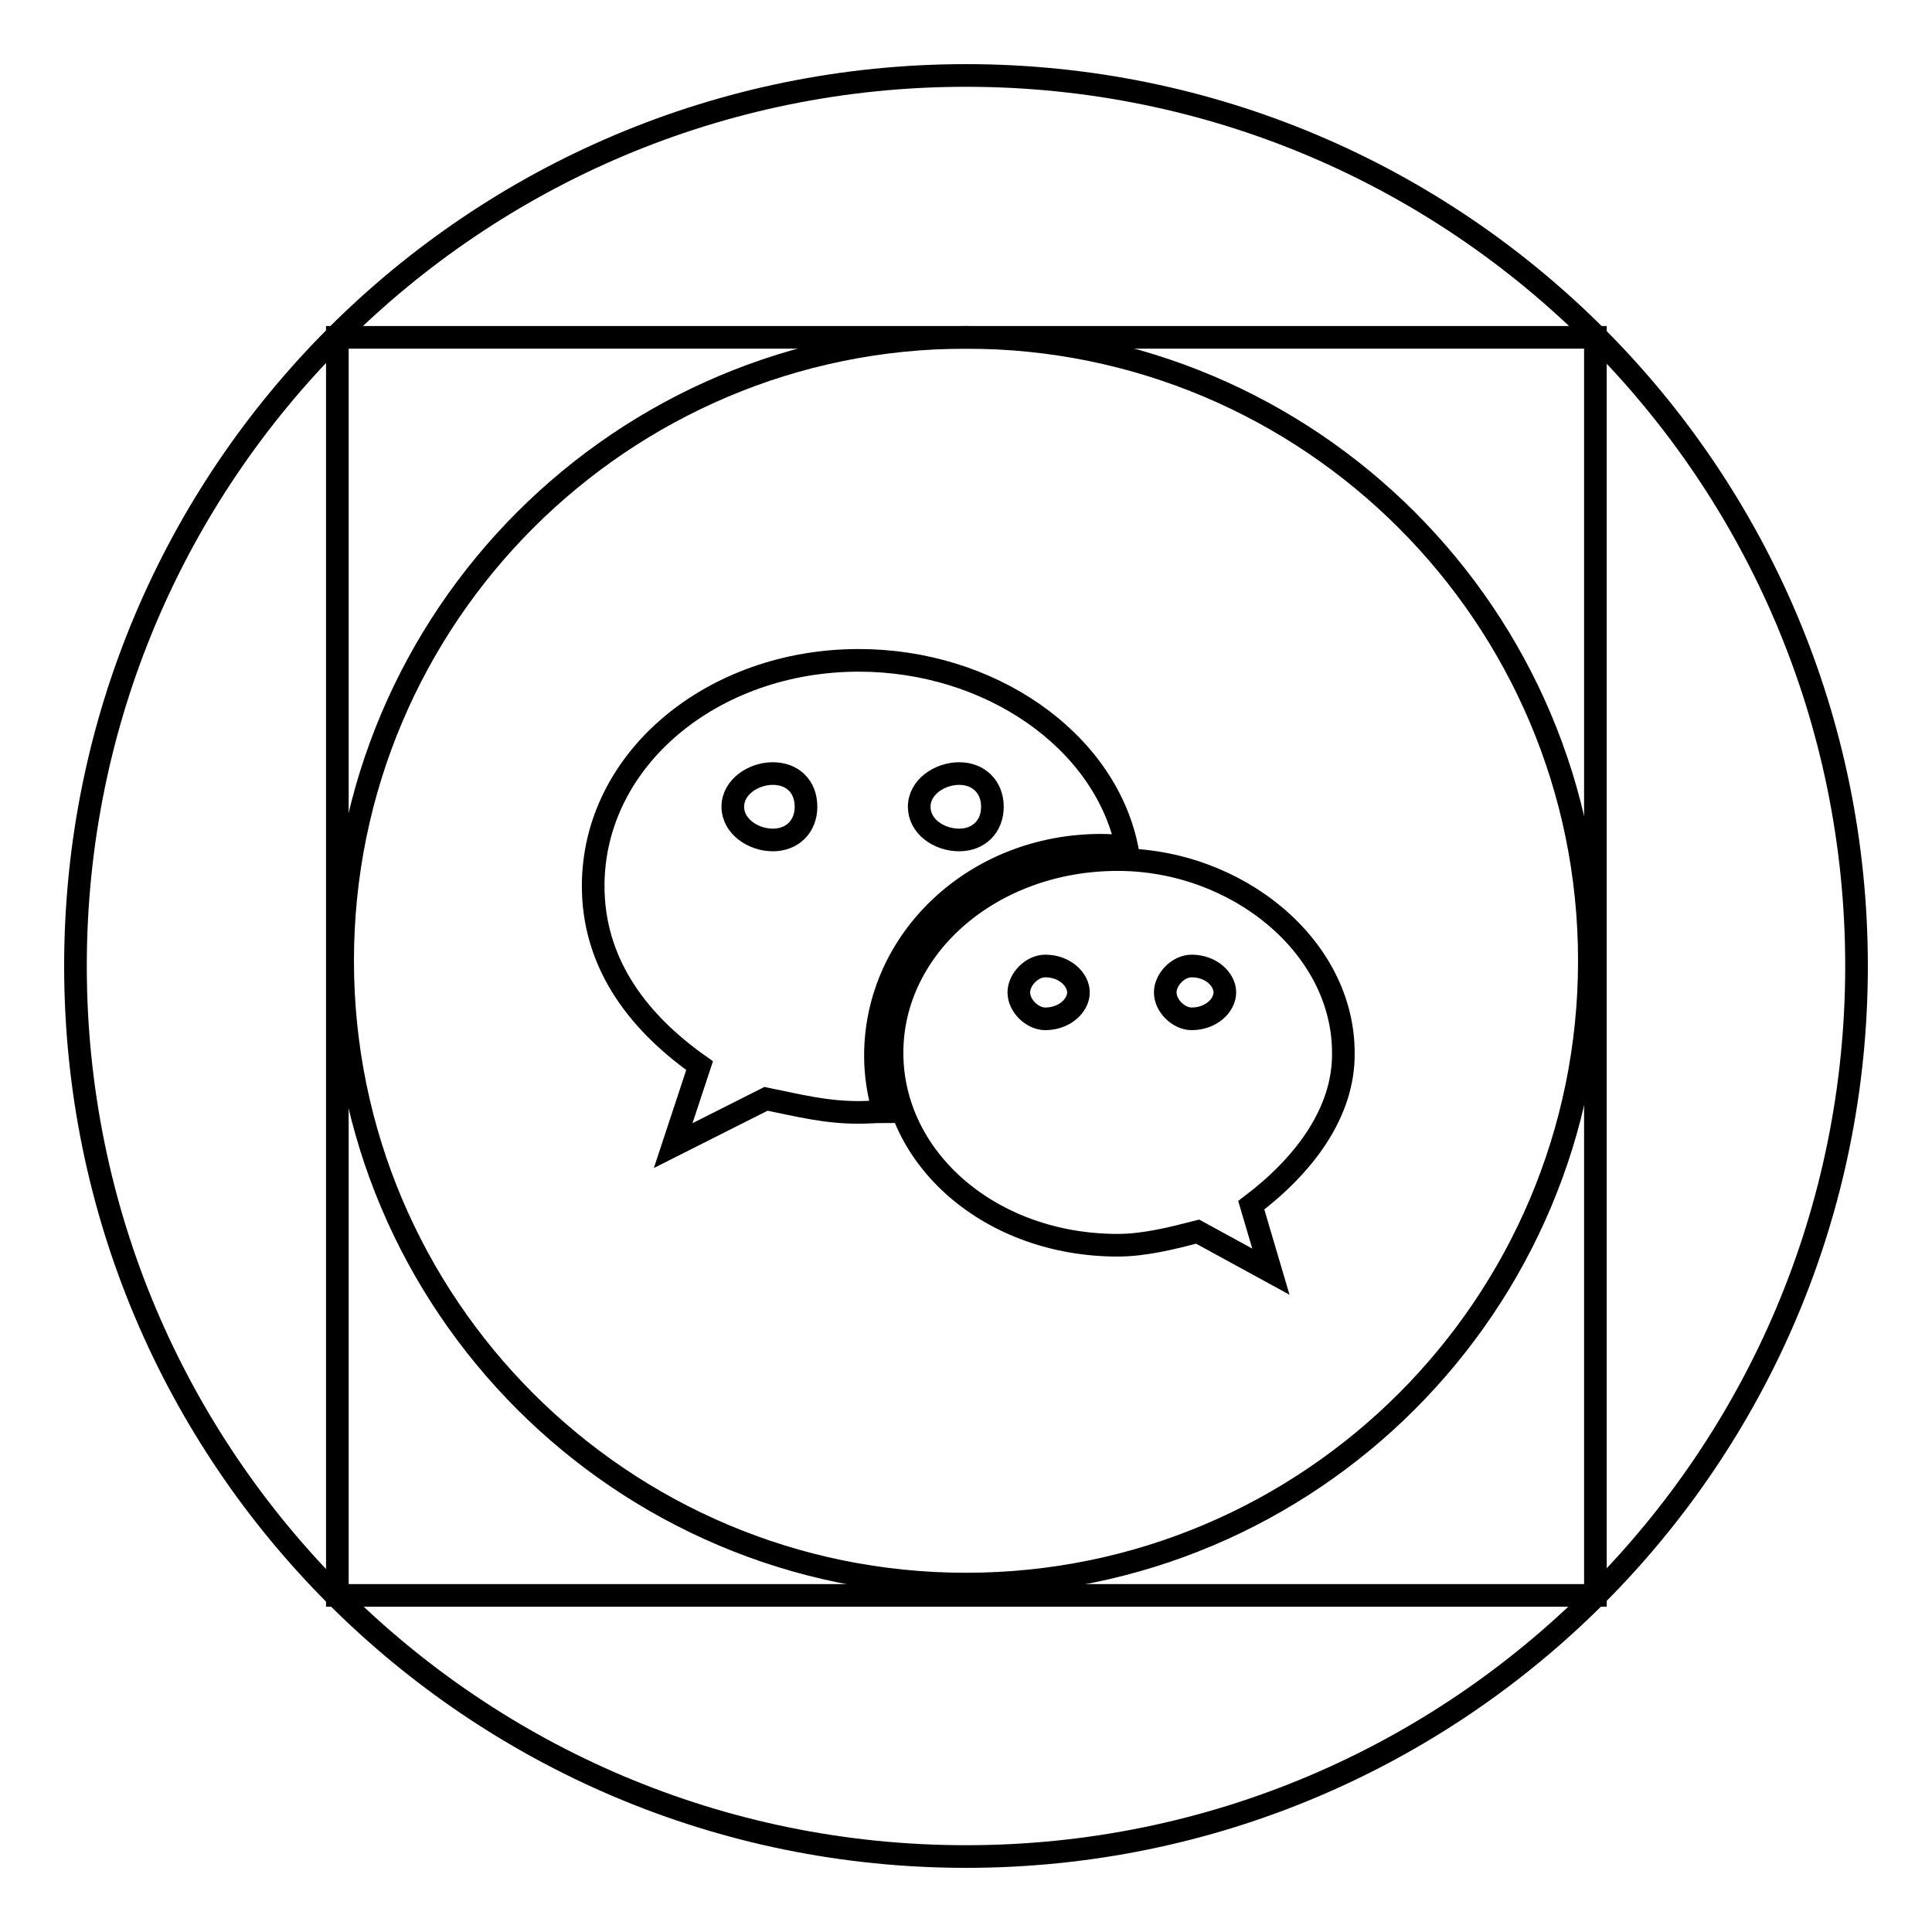 <?xml version="1.0" encoding="utf-8"?>
<!-- Svg Vector Icons : http://www.onlinewebfonts.com/icon -->
<!DOCTYPE svg PUBLIC "-//W3C//DTD SVG 1.1//EN" "http://www.w3.org/Graphics/SVG/1.1/DTD/svg11.dtd">
<svg version="1.1" xmlns="http://www.w3.org/2000/svg" xmlns:xlink="http://www.w3.org/1999/xlink" x="0px" y="0px" viewBox="0 0 256 256" enable-background="new 0 0 256 256" xml:space="preserve">
<g><g><path stroke-width="3" fill-opacity="0" stroke="#000000"  d="M10,128c0,65.2,52.8,118,118,118c65.2,0,118-52.8,118-118c0-65.2-52.8-118-118-118C62.8,10,10,62.8,10,128L10,128z"/><path stroke-width="3" fill-opacity="0" stroke="#000000"  d="M44.7,44.7h166.7v166.7H44.7V44.7L44.7,44.7z"/><path stroke-width="3" fill-opacity="0" stroke="#000000"  d="M127.1,111.3c2.6,0,4.4-1.8,4.4-4.4c0-2.6-1.8-4.4-4.4-4.4c-2.6,0-5.3,1.8-5.3,4.4C121.8,109.5,124.4,111.3,127.1,111.3z"/><path stroke-width="3" fill-opacity="0" stroke="#000000"  d="M138.5,128c-1.8,0-3.5,1.8-3.5,3.5c0,1.8,1.8,3.5,3.5,3.5c2.6,0,4.4-1.8,4.4-3.5S141.1,128,138.5,128z"/><path stroke-width="3" fill-opacity="0" stroke="#000000"  d="M102.4,102.5c-2.6,0-5.3,1.8-5.3,4.4c0,2.6,2.7,4.4,5.3,4.4c2.6,0,4.4-1.8,4.4-4.4C106.8,104.2,105,102.5,102.4,102.5z"/><path stroke-width="3" fill-opacity="0" stroke="#000000"  d="M157.9,128c-1.8,0-3.5,1.8-3.5,3.5c0,1.8,1.8,3.5,3.5,3.5c2.6,0,4.4-1.8,4.4-3.5C162.3,129.8,160.5,128,157.9,128z"/><path stroke-width="3" fill-opacity="0" stroke="#000000"  d="M128,44.7c-45.6,0-82.6,37-82.6,82.6c0,45.6,37,82.6,82.6,82.6c45.6,0,82.6-37,82.6-82.6C210.6,81.7,173.6,44.7,128,44.7z M113.8,147.4c-4.4,0-7.9-0.9-12.3-1.8l-12.3,6.2l3.5-10.6c-8.8-6.2-14.1-14.1-14.1-23.8c0-16.8,15.8-29.9,35.2-29.9c17.3,0,32.5,10.5,35.5,24.7c-1.1-0.1-2.3-0.2-3.4-0.2c-16.7,0-29.9,12.5-29.9,27.9c0,2.6,0.4,5,1.1,7.4C116,147.3,114.9,147.4,113.8,147.4z M165.8,159.7l2.6,8.8l-9.7-5.3c-3.5,0.9-7.1,1.8-10.6,1.8c-16.8,0-29.9-11.4-29.9-25.5c0-14.1,13.2-25.6,29.9-25.6c15.8,0,29.9,11.5,29.9,25.6C178.1,147.4,172.8,154.4,165.8,159.7z"/></g></g>
</svg>